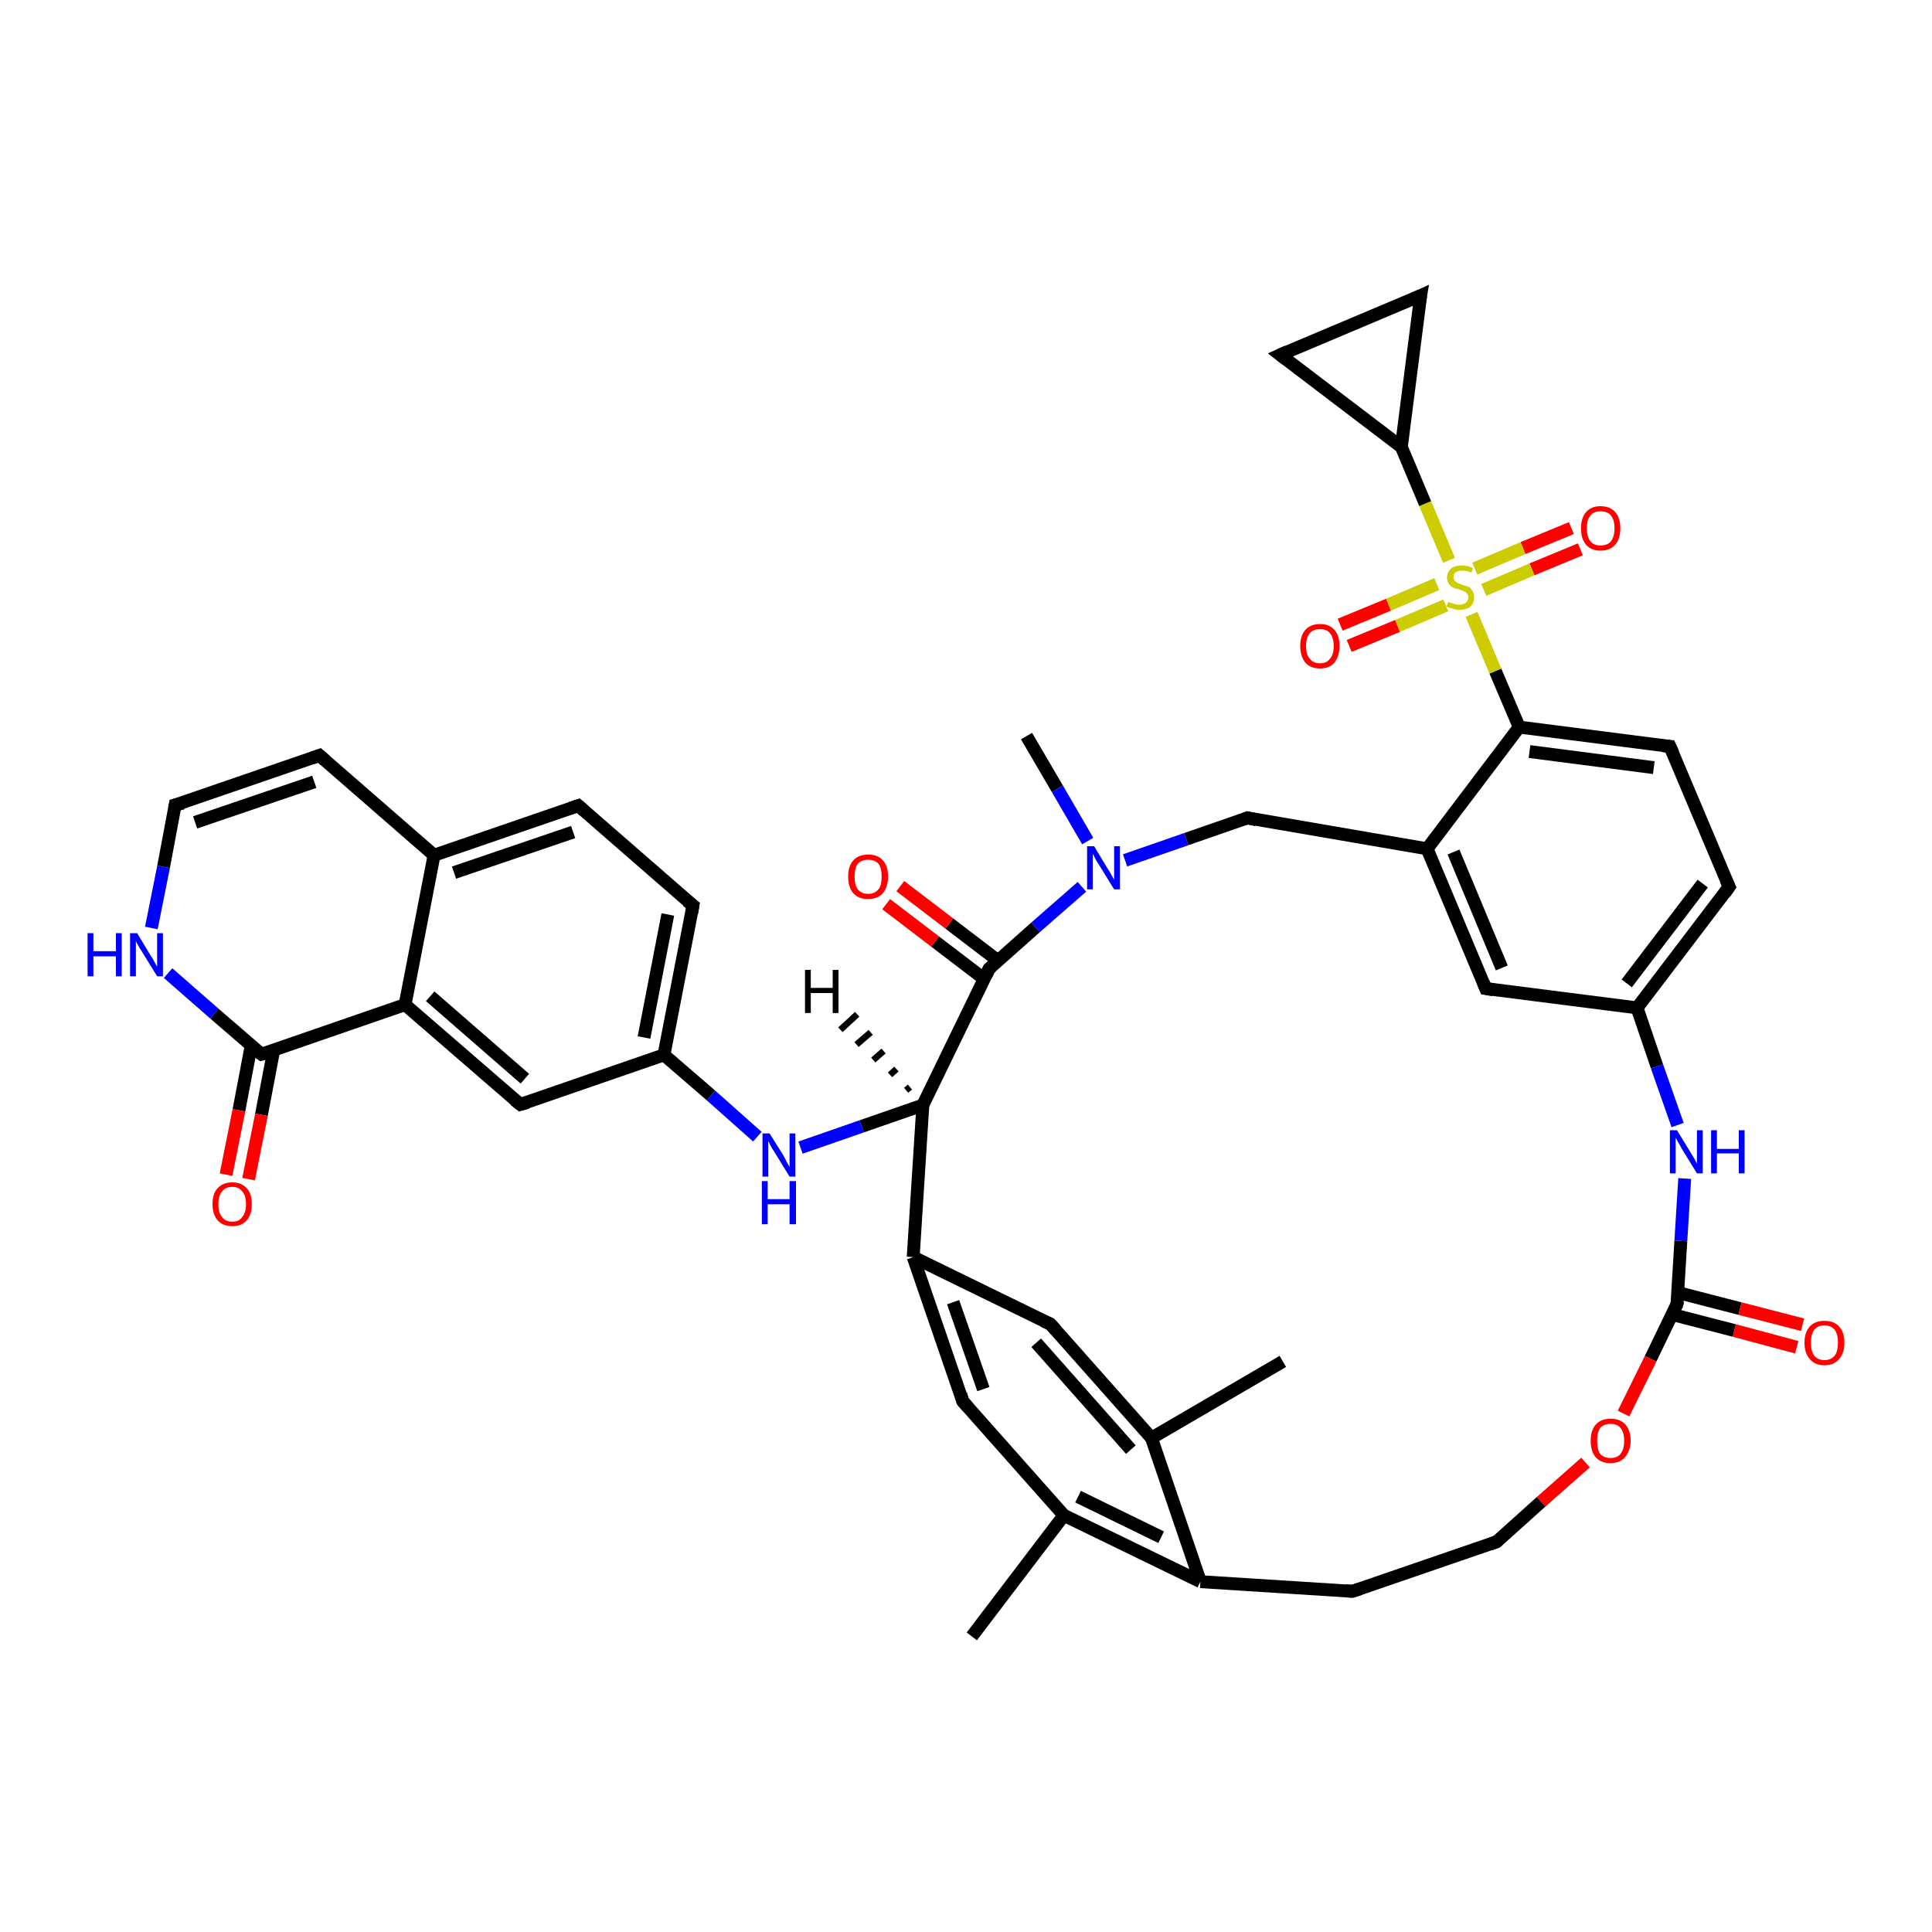 <?xml version='1.0' encoding='iso-8859-1'?>
<svg version='1.1' baseProfile='full'
              xmlns='http://www.w3.org/2000/svg'
                      xmlns:rdkit='http://www.rdkit.org/xml'
                      xmlns:xlink='http://www.w3.org/1999/xlink'
                  xml:space='preserve'
width='300px' height='300px' viewBox='0 0 300 300'>
<!-- END OF HEADER -->
<rect style='opacity:1.0;fill:#FFFFFF;stroke:none' width='300.0' height='300.0' x='0.0' y='0.0'> </rect>
<path class='bond-0 atom-0 atom-1' d='M 159.4,114.3 L 164.2,122.5' style='fill:none;fill-rule:evenodd;stroke:#000000;stroke-width:2.0px;stroke-linecap:butt;stroke-linejoin:miter;stroke-opacity:1' />
<path class='bond-0 atom-0 atom-1' d='M 164.2,122.5 L 168.9,130.6' style='fill:none;fill-rule:evenodd;stroke:#0000FF;stroke-width:2.0px;stroke-linecap:butt;stroke-linejoin:miter;stroke-opacity:1' />
<path class='bond-1 atom-1 atom-2' d='M 174.7,133.6 L 184.2,130.3' style='fill:none;fill-rule:evenodd;stroke:#0000FF;stroke-width:2.0px;stroke-linecap:butt;stroke-linejoin:miter;stroke-opacity:1' />
<path class='bond-1 atom-1 atom-2' d='M 184.2,130.3 L 193.7,127.0' style='fill:none;fill-rule:evenodd;stroke:#000000;stroke-width:2.0px;stroke-linecap:butt;stroke-linejoin:miter;stroke-opacity:1' />
<path class='bond-2 atom-2 atom-3' d='M 193.7,127.0 L 221.6,131.8' style='fill:none;fill-rule:evenodd;stroke:#000000;stroke-width:2.0px;stroke-linecap:butt;stroke-linejoin:miter;stroke-opacity:1' />
<path class='bond-3 atom-3 atom-4' d='M 221.6,131.8 L 230.7,153.5' style='fill:none;fill-rule:evenodd;stroke:#000000;stroke-width:2.0px;stroke-linecap:butt;stroke-linejoin:miter;stroke-opacity:1' />
<path class='bond-3 atom-3 atom-4' d='M 225.7,132.3 L 233.2,150.3' style='fill:none;fill-rule:evenodd;stroke:#000000;stroke-width:2.0px;stroke-linecap:butt;stroke-linejoin:miter;stroke-opacity:1' />
<path class='bond-4 atom-4 atom-5' d='M 230.7,153.5 L 254.2,156.5' style='fill:none;fill-rule:evenodd;stroke:#000000;stroke-width:2.0px;stroke-linecap:butt;stroke-linejoin:miter;stroke-opacity:1' />
<path class='bond-5 atom-5 atom-6' d='M 254.2,156.5 L 257.3,165.6' style='fill:none;fill-rule:evenodd;stroke:#000000;stroke-width:2.0px;stroke-linecap:butt;stroke-linejoin:miter;stroke-opacity:1' />
<path class='bond-5 atom-5 atom-6' d='M 257.3,165.6 L 260.5,174.7' style='fill:none;fill-rule:evenodd;stroke:#0000FF;stroke-width:2.0px;stroke-linecap:butt;stroke-linejoin:miter;stroke-opacity:1' />
<path class='bond-6 atom-6 atom-7' d='M 261.6,183.0 L 261.0,192.7' style='fill:none;fill-rule:evenodd;stroke:#0000FF;stroke-width:2.0px;stroke-linecap:butt;stroke-linejoin:miter;stroke-opacity:1' />
<path class='bond-6 atom-6 atom-7' d='M 261.0,192.7 L 260.4,202.5' style='fill:none;fill-rule:evenodd;stroke:#000000;stroke-width:2.0px;stroke-linecap:butt;stroke-linejoin:miter;stroke-opacity:1' />
<path class='bond-7 atom-7 atom-8' d='M 259.6,204.1 L 269.3,206.6' style='fill:none;fill-rule:evenodd;stroke:#000000;stroke-width:2.0px;stroke-linecap:butt;stroke-linejoin:miter;stroke-opacity:1' />
<path class='bond-7 atom-7 atom-8' d='M 269.3,206.6 L 279.0,209.2' style='fill:none;fill-rule:evenodd;stroke:#FF0000;stroke-width:2.0px;stroke-linecap:butt;stroke-linejoin:miter;stroke-opacity:1' />
<path class='bond-7 atom-7 atom-8' d='M 260.5,200.7 L 270.2,203.2' style='fill:none;fill-rule:evenodd;stroke:#000000;stroke-width:2.0px;stroke-linecap:butt;stroke-linejoin:miter;stroke-opacity:1' />
<path class='bond-7 atom-7 atom-8' d='M 270.2,203.2 L 279.9,205.7' style='fill:none;fill-rule:evenodd;stroke:#FF0000;stroke-width:2.0px;stroke-linecap:butt;stroke-linejoin:miter;stroke-opacity:1' />
<path class='bond-8 atom-7 atom-9' d='M 260.4,202.5 L 256.3,211.0' style='fill:none;fill-rule:evenodd;stroke:#000000;stroke-width:2.0px;stroke-linecap:butt;stroke-linejoin:miter;stroke-opacity:1' />
<path class='bond-8 atom-7 atom-9' d='M 256.3,211.0 L 252.1,219.5' style='fill:none;fill-rule:evenodd;stroke:#FF0000;stroke-width:2.0px;stroke-linecap:butt;stroke-linejoin:miter;stroke-opacity:1' />
<path class='bond-9 atom-9 atom-10' d='M 246.2,227.1 L 239.3,233.2' style='fill:none;fill-rule:evenodd;stroke:#FF0000;stroke-width:2.0px;stroke-linecap:butt;stroke-linejoin:miter;stroke-opacity:1' />
<path class='bond-9 atom-9 atom-10' d='M 239.3,233.2 L 232.4,239.4' style='fill:none;fill-rule:evenodd;stroke:#000000;stroke-width:2.0px;stroke-linecap:butt;stroke-linejoin:miter;stroke-opacity:1' />
<path class='bond-10 atom-10 atom-11' d='M 232.4,239.4 L 210.0,247.1' style='fill:none;fill-rule:evenodd;stroke:#000000;stroke-width:2.0px;stroke-linecap:butt;stroke-linejoin:miter;stroke-opacity:1' />
<path class='bond-11 atom-11 atom-12' d='M 210.0,247.1 L 186.4,245.6' style='fill:none;fill-rule:evenodd;stroke:#000000;stroke-width:2.0px;stroke-linecap:butt;stroke-linejoin:miter;stroke-opacity:1' />
<path class='bond-12 atom-12 atom-13' d='M 186.4,245.6 L 165.2,235.3' style='fill:none;fill-rule:evenodd;stroke:#000000;stroke-width:2.0px;stroke-linecap:butt;stroke-linejoin:miter;stroke-opacity:1' />
<path class='bond-12 atom-12 atom-13' d='M 180.3,238.7 L 167.4,232.4' style='fill:none;fill-rule:evenodd;stroke:#000000;stroke-width:2.0px;stroke-linecap:butt;stroke-linejoin:miter;stroke-opacity:1' />
<path class='bond-13 atom-13 atom-14' d='M 165.2,235.3 L 150.9,254.1' style='fill:none;fill-rule:evenodd;stroke:#000000;stroke-width:2.0px;stroke-linecap:butt;stroke-linejoin:miter;stroke-opacity:1' />
<path class='bond-14 atom-13 atom-15' d='M 165.2,235.3 L 149.5,217.6' style='fill:none;fill-rule:evenodd;stroke:#000000;stroke-width:2.0px;stroke-linecap:butt;stroke-linejoin:miter;stroke-opacity:1' />
<path class='bond-15 atom-15 atom-16' d='M 149.5,217.6 L 141.8,195.2' style='fill:none;fill-rule:evenodd;stroke:#000000;stroke-width:2.0px;stroke-linecap:butt;stroke-linejoin:miter;stroke-opacity:1' />
<path class='bond-15 atom-15 atom-16' d='M 152.7,215.7 L 148.0,202.2' style='fill:none;fill-rule:evenodd;stroke:#000000;stroke-width:2.0px;stroke-linecap:butt;stroke-linejoin:miter;stroke-opacity:1' />
<path class='bond-16 atom-16 atom-17' d='M 141.8,195.2 L 163.1,205.6' style='fill:none;fill-rule:evenodd;stroke:#000000;stroke-width:2.0px;stroke-linecap:butt;stroke-linejoin:miter;stroke-opacity:1' />
<path class='bond-17 atom-17 atom-18' d='M 163.1,205.6 L 178.8,223.3' style='fill:none;fill-rule:evenodd;stroke:#000000;stroke-width:2.0px;stroke-linecap:butt;stroke-linejoin:miter;stroke-opacity:1' />
<path class='bond-17 atom-17 atom-18' d='M 160.9,208.5 L 175.6,225.1' style='fill:none;fill-rule:evenodd;stroke:#000000;stroke-width:2.0px;stroke-linecap:butt;stroke-linejoin:miter;stroke-opacity:1' />
<path class='bond-18 atom-18 atom-19' d='M 178.8,223.3 L 199.2,211.4' style='fill:none;fill-rule:evenodd;stroke:#000000;stroke-width:2.0px;stroke-linecap:butt;stroke-linejoin:miter;stroke-opacity:1' />
<path class='bond-19 atom-16 atom-20' d='M 141.8,195.2 L 143.3,171.6' style='fill:none;fill-rule:evenodd;stroke:#000000;stroke-width:2.0px;stroke-linecap:butt;stroke-linejoin:miter;stroke-opacity:1' />
<path class='bond-20 atom-20 atom-21' d='M 143.3,171.6 L 133.8,174.9' style='fill:none;fill-rule:evenodd;stroke:#000000;stroke-width:2.0px;stroke-linecap:butt;stroke-linejoin:miter;stroke-opacity:1' />
<path class='bond-20 atom-20 atom-21' d='M 133.8,174.9 L 124.3,178.2' style='fill:none;fill-rule:evenodd;stroke:#0000FF;stroke-width:2.0px;stroke-linecap:butt;stroke-linejoin:miter;stroke-opacity:1' />
<path class='bond-21 atom-21 atom-22' d='M 117.6,176.5 L 110.4,170.1' style='fill:none;fill-rule:evenodd;stroke:#0000FF;stroke-width:2.0px;stroke-linecap:butt;stroke-linejoin:miter;stroke-opacity:1' />
<path class='bond-21 atom-21 atom-22' d='M 110.4,170.1 L 103.1,163.8' style='fill:none;fill-rule:evenodd;stroke:#000000;stroke-width:2.0px;stroke-linecap:butt;stroke-linejoin:miter;stroke-opacity:1' />
<path class='bond-22 atom-22 atom-23' d='M 103.1,163.8 L 107.6,140.6' style='fill:none;fill-rule:evenodd;stroke:#000000;stroke-width:2.0px;stroke-linecap:butt;stroke-linejoin:miter;stroke-opacity:1' />
<path class='bond-22 atom-22 atom-23' d='M 100.0,161.1 L 103.7,142.0' style='fill:none;fill-rule:evenodd;stroke:#000000;stroke-width:2.0px;stroke-linecap:butt;stroke-linejoin:miter;stroke-opacity:1' />
<path class='bond-23 atom-23 atom-24' d='M 107.6,140.6 L 89.8,125.1' style='fill:none;fill-rule:evenodd;stroke:#000000;stroke-width:2.0px;stroke-linecap:butt;stroke-linejoin:miter;stroke-opacity:1' />
<path class='bond-24 atom-24 atom-25' d='M 89.8,125.1 L 67.4,132.8' style='fill:none;fill-rule:evenodd;stroke:#000000;stroke-width:2.0px;stroke-linecap:butt;stroke-linejoin:miter;stroke-opacity:1' />
<path class='bond-24 atom-24 atom-25' d='M 89.0,129.2 L 70.5,135.5' style='fill:none;fill-rule:evenodd;stroke:#000000;stroke-width:2.0px;stroke-linecap:butt;stroke-linejoin:miter;stroke-opacity:1' />
<path class='bond-25 atom-25 atom-26' d='M 67.4,132.8 L 49.6,117.3' style='fill:none;fill-rule:evenodd;stroke:#000000;stroke-width:2.0px;stroke-linecap:butt;stroke-linejoin:miter;stroke-opacity:1' />
<path class='bond-26 atom-26 atom-27' d='M 49.6,117.3 L 27.2,125.0' style='fill:none;fill-rule:evenodd;stroke:#000000;stroke-width:2.0px;stroke-linecap:butt;stroke-linejoin:miter;stroke-opacity:1' />
<path class='bond-26 atom-26 atom-27' d='M 48.8,121.4 L 30.3,127.7' style='fill:none;fill-rule:evenodd;stroke:#000000;stroke-width:2.0px;stroke-linecap:butt;stroke-linejoin:miter;stroke-opacity:1' />
<path class='bond-27 atom-27 atom-28' d='M 27.2,125.0 L 25.4,134.6' style='fill:none;fill-rule:evenodd;stroke:#000000;stroke-width:2.0px;stroke-linecap:butt;stroke-linejoin:miter;stroke-opacity:1' />
<path class='bond-27 atom-27 atom-28' d='M 25.4,134.6 L 23.5,144.1' style='fill:none;fill-rule:evenodd;stroke:#0000FF;stroke-width:2.0px;stroke-linecap:butt;stroke-linejoin:miter;stroke-opacity:1' />
<path class='bond-28 atom-28 atom-29' d='M 26.1,151.1 L 33.3,157.4' style='fill:none;fill-rule:evenodd;stroke:#0000FF;stroke-width:2.0px;stroke-linecap:butt;stroke-linejoin:miter;stroke-opacity:1' />
<path class='bond-28 atom-28 atom-29' d='M 33.3,157.4 L 40.6,163.7' style='fill:none;fill-rule:evenodd;stroke:#000000;stroke-width:2.0px;stroke-linecap:butt;stroke-linejoin:miter;stroke-opacity:1' />
<path class='bond-29 atom-29 atom-30' d='M 39.0,162.4 L 37.1,172.4' style='fill:none;fill-rule:evenodd;stroke:#000000;stroke-width:2.0px;stroke-linecap:butt;stroke-linejoin:miter;stroke-opacity:1' />
<path class='bond-29 atom-29 atom-30' d='M 37.1,172.4 L 35.1,182.4' style='fill:none;fill-rule:evenodd;stroke:#FF0000;stroke-width:2.0px;stroke-linecap:butt;stroke-linejoin:miter;stroke-opacity:1' />
<path class='bond-29 atom-29 atom-30' d='M 42.5,163.1 L 40.6,173.1' style='fill:none;fill-rule:evenodd;stroke:#000000;stroke-width:2.0px;stroke-linecap:butt;stroke-linejoin:miter;stroke-opacity:1' />
<path class='bond-29 atom-29 atom-30' d='M 40.6,173.1 L 38.6,183.1' style='fill:none;fill-rule:evenodd;stroke:#FF0000;stroke-width:2.0px;stroke-linecap:butt;stroke-linejoin:miter;stroke-opacity:1' />
<path class='bond-30 atom-29 atom-31' d='M 40.6,163.7 L 62.9,156.0' style='fill:none;fill-rule:evenodd;stroke:#000000;stroke-width:2.0px;stroke-linecap:butt;stroke-linejoin:miter;stroke-opacity:1' />
<path class='bond-31 atom-31 atom-32' d='M 62.9,156.0 L 80.8,171.5' style='fill:none;fill-rule:evenodd;stroke:#000000;stroke-width:2.0px;stroke-linecap:butt;stroke-linejoin:miter;stroke-opacity:1' />
<path class='bond-31 atom-31 atom-32' d='M 66.8,154.7 L 81.5,167.5' style='fill:none;fill-rule:evenodd;stroke:#000000;stroke-width:2.0px;stroke-linecap:butt;stroke-linejoin:miter;stroke-opacity:1' />
<path class='bond-32 atom-20 atom-33' d='M 143.3,171.6 L 153.6,150.4' style='fill:none;fill-rule:evenodd;stroke:#000000;stroke-width:2.0px;stroke-linecap:butt;stroke-linejoin:miter;stroke-opacity:1' />
<path class='bond-33 atom-33 atom-34' d='M 155.0,149.2 L 147.4,143.4' style='fill:none;fill-rule:evenodd;stroke:#000000;stroke-width:2.0px;stroke-linecap:butt;stroke-linejoin:miter;stroke-opacity:1' />
<path class='bond-33 atom-33 atom-34' d='M 147.4,143.4 L 139.8,137.6' style='fill:none;fill-rule:evenodd;stroke:#FF0000;stroke-width:2.0px;stroke-linecap:butt;stroke-linejoin:miter;stroke-opacity:1' />
<path class='bond-33 atom-33 atom-34' d='M 152.8,152.0 L 145.2,146.2' style='fill:none;fill-rule:evenodd;stroke:#000000;stroke-width:2.0px;stroke-linecap:butt;stroke-linejoin:miter;stroke-opacity:1' />
<path class='bond-33 atom-33 atom-34' d='M 145.2,146.2 L 137.6,140.4' style='fill:none;fill-rule:evenodd;stroke:#FF0000;stroke-width:2.0px;stroke-linecap:butt;stroke-linejoin:miter;stroke-opacity:1' />
<path class='bond-34 atom-5 atom-35' d='M 254.2,156.5 L 268.5,137.7' style='fill:none;fill-rule:evenodd;stroke:#000000;stroke-width:2.0px;stroke-linecap:butt;stroke-linejoin:miter;stroke-opacity:1' />
<path class='bond-34 atom-5 atom-35' d='M 252.6,152.7 L 264.4,137.2' style='fill:none;fill-rule:evenodd;stroke:#000000;stroke-width:2.0px;stroke-linecap:butt;stroke-linejoin:miter;stroke-opacity:1' />
<path class='bond-35 atom-35 atom-36' d='M 268.5,137.7 L 259.3,115.9' style='fill:none;fill-rule:evenodd;stroke:#000000;stroke-width:2.0px;stroke-linecap:butt;stroke-linejoin:miter;stroke-opacity:1' />
<path class='bond-36 atom-36 atom-37' d='M 259.3,115.9 L 235.9,112.9' style='fill:none;fill-rule:evenodd;stroke:#000000;stroke-width:2.0px;stroke-linecap:butt;stroke-linejoin:miter;stroke-opacity:1' />
<path class='bond-36 atom-36 atom-37' d='M 256.8,119.2 L 237.5,116.7' style='fill:none;fill-rule:evenodd;stroke:#000000;stroke-width:2.0px;stroke-linecap:butt;stroke-linejoin:miter;stroke-opacity:1' />
<path class='bond-37 atom-37 atom-38' d='M 235.9,112.9 L 232.2,104.2' style='fill:none;fill-rule:evenodd;stroke:#000000;stroke-width:2.0px;stroke-linecap:butt;stroke-linejoin:miter;stroke-opacity:1' />
<path class='bond-37 atom-37 atom-38' d='M 232.2,104.2 L 228.5,95.4' style='fill:none;fill-rule:evenodd;stroke:#CCCC00;stroke-width:2.0px;stroke-linecap:butt;stroke-linejoin:miter;stroke-opacity:1' />
<path class='bond-38 atom-38 atom-39' d='M 230.4,91.6 L 237.9,88.4' style='fill:none;fill-rule:evenodd;stroke:#CCCC00;stroke-width:2.0px;stroke-linecap:butt;stroke-linejoin:miter;stroke-opacity:1' />
<path class='bond-38 atom-38 atom-39' d='M 237.9,88.4 L 245.4,85.3' style='fill:none;fill-rule:evenodd;stroke:#FF0000;stroke-width:2.0px;stroke-linecap:butt;stroke-linejoin:miter;stroke-opacity:1' />
<path class='bond-38 atom-38 atom-39' d='M 229.0,88.3 L 236.5,85.1' style='fill:none;fill-rule:evenodd;stroke:#CCCC00;stroke-width:2.0px;stroke-linecap:butt;stroke-linejoin:miter;stroke-opacity:1' />
<path class='bond-38 atom-38 atom-39' d='M 236.5,85.1 L 244.0,82.0' style='fill:none;fill-rule:evenodd;stroke:#FF0000;stroke-width:2.0px;stroke-linecap:butt;stroke-linejoin:miter;stroke-opacity:1' />
<path class='bond-39 atom-38 atom-40' d='M 223.1,90.7 L 215.6,93.9' style='fill:none;fill-rule:evenodd;stroke:#CCCC00;stroke-width:2.0px;stroke-linecap:butt;stroke-linejoin:miter;stroke-opacity:1' />
<path class='bond-39 atom-38 atom-40' d='M 215.6,93.9 L 208.1,97.0' style='fill:none;fill-rule:evenodd;stroke:#FF0000;stroke-width:2.0px;stroke-linecap:butt;stroke-linejoin:miter;stroke-opacity:1' />
<path class='bond-39 atom-38 atom-40' d='M 224.5,94.0 L 217.0,97.2' style='fill:none;fill-rule:evenodd;stroke:#CCCC00;stroke-width:2.0px;stroke-linecap:butt;stroke-linejoin:miter;stroke-opacity:1' />
<path class='bond-39 atom-38 atom-40' d='M 217.0,97.2 L 209.5,100.3' style='fill:none;fill-rule:evenodd;stroke:#FF0000;stroke-width:2.0px;stroke-linecap:butt;stroke-linejoin:miter;stroke-opacity:1' />
<path class='bond-40 atom-38 atom-41' d='M 225.0,87.0 L 221.3,78.2' style='fill:none;fill-rule:evenodd;stroke:#CCCC00;stroke-width:2.0px;stroke-linecap:butt;stroke-linejoin:miter;stroke-opacity:1' />
<path class='bond-40 atom-38 atom-41' d='M 221.3,78.2 L 217.6,69.4' style='fill:none;fill-rule:evenodd;stroke:#000000;stroke-width:2.0px;stroke-linecap:butt;stroke-linejoin:miter;stroke-opacity:1' />
<path class='bond-41 atom-41 atom-42' d='M 217.6,69.4 L 198.8,55.1' style='fill:none;fill-rule:evenodd;stroke:#000000;stroke-width:2.0px;stroke-linecap:butt;stroke-linejoin:miter;stroke-opacity:1' />
<path class='bond-42 atom-42 atom-43' d='M 198.8,55.1 L 220.6,45.9' style='fill:none;fill-rule:evenodd;stroke:#000000;stroke-width:2.0px;stroke-linecap:butt;stroke-linejoin:miter;stroke-opacity:1' />
<path class='bond-43 atom-33 atom-1' d='M 153.6,150.4 L 160.8,144.0' style='fill:none;fill-rule:evenodd;stroke:#000000;stroke-width:2.0px;stroke-linecap:butt;stroke-linejoin:miter;stroke-opacity:1' />
<path class='bond-43 atom-33 atom-1' d='M 160.8,144.0 L 168.0,137.7' style='fill:none;fill-rule:evenodd;stroke:#0000FF;stroke-width:2.0px;stroke-linecap:butt;stroke-linejoin:miter;stroke-opacity:1' />
<path class='bond-44 atom-43 atom-41' d='M 220.6,45.9 L 217.6,69.4' style='fill:none;fill-rule:evenodd;stroke:#000000;stroke-width:2.0px;stroke-linecap:butt;stroke-linejoin:miter;stroke-opacity:1' />
<path class='bond-45 atom-37 atom-3' d='M 235.9,112.9 L 221.6,131.8' style='fill:none;fill-rule:evenodd;stroke:#000000;stroke-width:2.0px;stroke-linecap:butt;stroke-linejoin:miter;stroke-opacity:1' />
<path class='bond-46 atom-18 atom-12' d='M 178.8,223.3 L 186.4,245.6' style='fill:none;fill-rule:evenodd;stroke:#000000;stroke-width:2.0px;stroke-linecap:butt;stroke-linejoin:miter;stroke-opacity:1' />
<path class='bond-47 atom-32 atom-22' d='M 80.8,171.5 L 103.1,163.8' style='fill:none;fill-rule:evenodd;stroke:#000000;stroke-width:2.0px;stroke-linecap:butt;stroke-linejoin:miter;stroke-opacity:1' />
<path class='bond-48 atom-31 atom-25' d='M 62.9,156.0 L 67.4,132.8' style='fill:none;fill-rule:evenodd;stroke:#000000;stroke-width:2.0px;stroke-linecap:butt;stroke-linejoin:miter;stroke-opacity:1' />
<path class='bond-49 atom-20 atom-44' d='M 140.7,169.3 L 141.3,168.8' style='fill:none;fill-rule:evenodd;stroke:#000000;stroke-width:1.0px;stroke-linecap:butt;stroke-linejoin:miter;stroke-opacity:1' />
<path class='bond-49 atom-20 atom-44' d='M 138.2,166.9 L 139.2,166.0' style='fill:none;fill-rule:evenodd;stroke:#000000;stroke-width:1.0px;stroke-linecap:butt;stroke-linejoin:miter;stroke-opacity:1' />
<path class='bond-49 atom-20 atom-44' d='M 135.6,164.6 L 137.2,163.2' style='fill:none;fill-rule:evenodd;stroke:#000000;stroke-width:1.0px;stroke-linecap:butt;stroke-linejoin:miter;stroke-opacity:1' />
<path class='bond-49 atom-20 atom-44' d='M 133.0,162.2 L 135.2,160.3' style='fill:none;fill-rule:evenodd;stroke:#000000;stroke-width:1.0px;stroke-linecap:butt;stroke-linejoin:miter;stroke-opacity:1' />
<path class='bond-49 atom-20 atom-44' d='M 130.5,159.9 L 133.1,157.5' style='fill:none;fill-rule:evenodd;stroke:#000000;stroke-width:1.0px;stroke-linecap:butt;stroke-linejoin:miter;stroke-opacity:1' />
<path d='M 193.2,127.2 L 193.7,127.0 L 195.1,127.3' style='fill:none;stroke:#000000;stroke-width:2.0px;stroke-linecap:butt;stroke-linejoin:miter;stroke-opacity:1;' />
<path d='M 230.3,152.5 L 230.7,153.5 L 231.9,153.7' style='fill:none;stroke:#000000;stroke-width:2.0px;stroke-linecap:butt;stroke-linejoin:miter;stroke-opacity:1;' />
<path d='M 260.5,202.0 L 260.4,202.5 L 260.2,202.9' style='fill:none;stroke:#000000;stroke-width:2.0px;stroke-linecap:butt;stroke-linejoin:miter;stroke-opacity:1;' />
<path d='M 232.7,239.1 L 232.4,239.4 L 231.3,239.8' style='fill:none;stroke:#000000;stroke-width:2.0px;stroke-linecap:butt;stroke-linejoin:miter;stroke-opacity:1;' />
<path d='M 211.2,246.7 L 210.0,247.1 L 208.9,247.0' style='fill:none;stroke:#000000;stroke-width:2.0px;stroke-linecap:butt;stroke-linejoin:miter;stroke-opacity:1;' />
<path d='M 150.3,218.5 L 149.5,217.6 L 149.2,216.5' style='fill:none;stroke:#000000;stroke-width:2.0px;stroke-linecap:butt;stroke-linejoin:miter;stroke-opacity:1;' />
<path d='M 162.0,205.1 L 163.1,205.6 L 163.9,206.5' style='fill:none;stroke:#000000;stroke-width:2.0px;stroke-linecap:butt;stroke-linejoin:miter;stroke-opacity:1;' />
<path d='M 107.4,141.8 L 107.6,140.6 L 106.7,139.9' style='fill:none;stroke:#000000;stroke-width:2.0px;stroke-linecap:butt;stroke-linejoin:miter;stroke-opacity:1;' />
<path d='M 90.7,125.9 L 89.8,125.1 L 88.6,125.5' style='fill:none;stroke:#000000;stroke-width:2.0px;stroke-linecap:butt;stroke-linejoin:miter;stroke-opacity:1;' />
<path d='M 50.5,118.1 L 49.6,117.3 L 48.5,117.7' style='fill:none;stroke:#000000;stroke-width:2.0px;stroke-linecap:butt;stroke-linejoin:miter;stroke-opacity:1;' />
<path d='M 28.4,124.7 L 27.2,125.0 L 27.1,125.5' style='fill:none;stroke:#000000;stroke-width:2.0px;stroke-linecap:butt;stroke-linejoin:miter;stroke-opacity:1;' />
<path d='M 40.2,163.4 L 40.6,163.7 L 41.7,163.4' style='fill:none;stroke:#000000;stroke-width:2.0px;stroke-linecap:butt;stroke-linejoin:miter;stroke-opacity:1;' />
<path d='M 79.9,170.8 L 80.8,171.5 L 81.9,171.2' style='fill:none;stroke:#000000;stroke-width:2.0px;stroke-linecap:butt;stroke-linejoin:miter;stroke-opacity:1;' />
<path d='M 153.1,151.5 L 153.6,150.4 L 154.0,150.1' style='fill:none;stroke:#000000;stroke-width:2.0px;stroke-linecap:butt;stroke-linejoin:miter;stroke-opacity:1;' />
<path d='M 267.8,138.7 L 268.5,137.7 L 268.0,136.6' style='fill:none;stroke:#000000;stroke-width:2.0px;stroke-linecap:butt;stroke-linejoin:miter;stroke-opacity:1;' />
<path d='M 259.8,117.0 L 259.3,115.9 L 258.2,115.8' style='fill:none;stroke:#000000;stroke-width:2.0px;stroke-linecap:butt;stroke-linejoin:miter;stroke-opacity:1;' />
<path d='M 199.7,55.8 L 198.8,55.1 L 199.9,54.6' style='fill:none;stroke:#000000;stroke-width:2.0px;stroke-linecap:butt;stroke-linejoin:miter;stroke-opacity:1;' />
<path d='M 219.5,46.4 L 220.6,45.9 L 220.4,47.1' style='fill:none;stroke:#000000;stroke-width:2.0px;stroke-linecap:butt;stroke-linejoin:miter;stroke-opacity:1;' />
<path class='atom-1' d='M 169.9 131.4
L 172.0 134.9
Q 172.3 135.3, 172.6 135.9
Q 173.0 136.6, 173.0 136.6
L 173.0 131.4
L 173.9 131.4
L 173.9 138.1
L 173.0 138.1
L 170.6 134.2
Q 170.3 133.8, 170.0 133.2
Q 169.8 132.7, 169.7 132.6
L 169.7 138.1
L 168.8 138.1
L 168.8 131.4
L 169.9 131.4
' fill='#0000FF'/>
<path class='atom-6' d='M 260.4 175.5
L 262.6 179.1
Q 262.8 179.4, 263.2 180.1
Q 263.5 180.7, 263.5 180.7
L 263.5 175.5
L 264.4 175.5
L 264.4 182.2
L 263.5 182.2
L 261.1 178.3
Q 260.9 177.9, 260.6 177.4
Q 260.3 176.8, 260.2 176.7
L 260.2 182.2
L 259.3 182.2
L 259.3 175.5
L 260.4 175.5
' fill='#0000FF'/>
<path class='atom-6' d='M 265.7 175.5
L 266.6 175.5
L 266.6 178.4
L 270.0 178.4
L 270.0 175.5
L 270.9 175.5
L 270.9 182.2
L 270.0 182.2
L 270.0 179.1
L 266.6 179.1
L 266.6 182.2
L 265.7 182.2
L 265.7 175.5
' fill='#0000FF'/>
<path class='atom-8' d='M 280.2 208.5
Q 280.2 206.9, 281.0 206.0
Q 281.8 205.1, 283.3 205.1
Q 284.8 205.1, 285.6 206.0
Q 286.4 206.9, 286.4 208.5
Q 286.4 210.1, 285.6 211.0
Q 284.8 212.0, 283.3 212.0
Q 281.8 212.0, 281.0 211.0
Q 280.2 210.1, 280.2 208.5
M 283.3 211.2
Q 284.3 211.2, 284.9 210.5
Q 285.4 209.8, 285.4 208.5
Q 285.4 207.2, 284.9 206.5
Q 284.3 205.8, 283.3 205.8
Q 282.3 205.8, 281.7 206.5
Q 281.2 207.2, 281.2 208.5
Q 281.2 209.8, 281.7 210.5
Q 282.3 211.2, 283.3 211.2
' fill='#FF0000'/>
<path class='atom-9' d='M 247.0 223.7
Q 247.0 222.1, 247.8 221.2
Q 248.6 220.3, 250.1 220.3
Q 251.6 220.3, 252.4 221.2
Q 253.2 222.1, 253.2 223.7
Q 253.2 225.3, 252.3 226.3
Q 251.5 227.2, 250.1 227.2
Q 248.6 227.2, 247.8 226.3
Q 247.0 225.4, 247.0 223.7
M 250.1 226.4
Q 251.1 226.4, 251.6 225.8
Q 252.2 225.1, 252.2 223.7
Q 252.2 222.4, 251.6 221.7
Q 251.1 221.1, 250.1 221.1
Q 249.1 221.1, 248.5 221.7
Q 248.0 222.4, 248.0 223.7
Q 248.0 225.1, 248.5 225.8
Q 249.1 226.4, 250.1 226.4
' fill='#FF0000'/>
<path class='atom-21' d='M 119.5 176.0
L 121.7 179.5
Q 121.9 179.9, 122.2 180.5
Q 122.6 181.2, 122.6 181.2
L 122.6 176.0
L 123.5 176.0
L 123.5 182.7
L 122.6 182.7
L 120.2 178.8
Q 119.9 178.4, 119.6 177.8
Q 119.4 177.3, 119.3 177.2
L 119.3 182.7
L 118.4 182.7
L 118.4 176.0
L 119.5 176.0
' fill='#0000FF'/>
<path class='atom-21' d='M 118.3 183.4
L 119.2 183.4
L 119.2 186.2
L 122.6 186.2
L 122.6 183.4
L 123.6 183.4
L 123.6 190.1
L 122.6 190.1
L 122.6 187.0
L 119.2 187.0
L 119.2 190.1
L 118.3 190.1
L 118.3 183.4
' fill='#0000FF'/>
<path class='atom-28' d='M 13.6 144.9
L 14.5 144.9
L 14.5 147.7
L 18.0 147.7
L 18.0 144.9
L 18.9 144.9
L 18.9 151.6
L 18.0 151.6
L 18.0 148.5
L 14.5 148.5
L 14.5 151.6
L 13.6 151.6
L 13.6 144.9
' fill='#0000FF'/>
<path class='atom-28' d='M 21.3 144.9
L 23.4 148.4
Q 23.7 148.8, 24.0 149.4
Q 24.4 150.1, 24.4 150.1
L 24.4 144.9
L 25.3 144.9
L 25.3 151.6
L 24.4 151.6
L 22.0 147.7
Q 21.7 147.3, 21.4 146.7
Q 21.1 146.2, 21.1 146.1
L 21.1 151.6
L 20.2 151.6
L 20.2 144.9
L 21.3 144.9
' fill='#0000FF'/>
<path class='atom-30' d='M 33.0 187.0
Q 33.0 185.3, 33.8 184.5
Q 34.6 183.6, 36.1 183.6
Q 37.5 183.6, 38.3 184.5
Q 39.1 185.3, 39.1 187.0
Q 39.1 188.6, 38.3 189.5
Q 37.5 190.4, 36.1 190.4
Q 34.6 190.4, 33.8 189.5
Q 33.0 188.6, 33.0 187.0
M 36.1 189.7
Q 37.1 189.7, 37.6 189.0
Q 38.2 188.3, 38.2 187.0
Q 38.2 185.6, 37.6 185.0
Q 37.1 184.3, 36.1 184.3
Q 35.0 184.3, 34.5 185.0
Q 33.9 185.6, 33.9 187.0
Q 33.9 188.3, 34.5 189.0
Q 35.0 189.7, 36.1 189.7
' fill='#FF0000'/>
<path class='atom-34' d='M 131.7 136.1
Q 131.7 134.5, 132.5 133.6
Q 133.3 132.7, 134.8 132.7
Q 136.3 132.7, 137.1 133.6
Q 137.9 134.5, 137.9 136.1
Q 137.9 137.7, 137.1 138.7
Q 136.3 139.6, 134.8 139.6
Q 133.3 139.6, 132.5 138.7
Q 131.7 137.8, 131.7 136.1
M 134.8 138.8
Q 135.8 138.8, 136.4 138.1
Q 136.9 137.5, 136.9 136.1
Q 136.9 134.8, 136.4 134.1
Q 135.8 133.5, 134.8 133.5
Q 133.8 133.5, 133.2 134.1
Q 132.7 134.8, 132.7 136.1
Q 132.7 137.5, 133.2 138.1
Q 133.8 138.8, 134.8 138.8
' fill='#FF0000'/>
<path class='atom-38' d='M 224.9 93.4
Q 224.9 93.5, 225.2 93.6
Q 225.6 93.7, 225.9 93.8
Q 226.2 93.9, 226.6 93.9
Q 227.2 93.9, 227.6 93.6
Q 228.0 93.3, 228.0 92.7
Q 228.0 92.4, 227.8 92.2
Q 227.6 91.9, 227.3 91.8
Q 227.0 91.7, 226.5 91.5
Q 225.9 91.4, 225.6 91.2
Q 225.2 91.0, 225.0 90.7
Q 224.7 90.3, 224.7 89.7
Q 224.7 88.9, 225.3 88.3
Q 225.9 87.8, 227.0 87.8
Q 227.8 87.8, 228.7 88.2
L 228.5 88.9
Q 227.7 88.6, 227.0 88.6
Q 226.4 88.6, 226.0 88.9
Q 225.7 89.1, 225.7 89.6
Q 225.7 89.9, 225.9 90.2
Q 226.1 90.4, 226.3 90.5
Q 226.6 90.6, 227.0 90.8
Q 227.7 91.0, 228.0 91.1
Q 228.4 91.3, 228.6 91.7
Q 228.9 92.1, 228.9 92.7
Q 228.9 93.7, 228.3 94.2
Q 227.7 94.7, 226.6 94.7
Q 226.0 94.7, 225.6 94.5
Q 225.1 94.4, 224.6 94.2
L 224.9 93.4
' fill='#CCCC00'/>
<path class='atom-39' d='M 245.5 82.0
Q 245.5 80.4, 246.3 79.5
Q 247.1 78.6, 248.5 78.6
Q 250.0 78.6, 250.8 79.5
Q 251.6 80.4, 251.6 82.0
Q 251.6 83.7, 250.8 84.6
Q 250.0 85.5, 248.5 85.5
Q 247.1 85.5, 246.3 84.6
Q 245.5 83.7, 245.5 82.0
M 248.5 84.7
Q 249.6 84.7, 250.1 84.1
Q 250.7 83.4, 250.7 82.0
Q 250.7 80.7, 250.1 80.0
Q 249.6 79.4, 248.5 79.4
Q 247.5 79.4, 247.0 80.0
Q 246.4 80.7, 246.4 82.0
Q 246.4 83.4, 247.0 84.1
Q 247.5 84.7, 248.5 84.7
' fill='#FF0000'/>
<path class='atom-40' d='M 201.9 100.3
Q 201.9 98.7, 202.7 97.8
Q 203.5 96.9, 205.0 96.9
Q 206.4 96.9, 207.2 97.8
Q 208.0 98.7, 208.0 100.3
Q 208.0 101.9, 207.2 102.9
Q 206.4 103.8, 205.0 103.8
Q 203.5 103.8, 202.7 102.9
Q 201.9 101.9, 201.9 100.3
M 205.0 103.0
Q 206.0 103.0, 206.5 102.3
Q 207.1 101.7, 207.1 100.3
Q 207.1 99.0, 206.5 98.3
Q 206.0 97.7, 205.0 97.7
Q 203.9 97.7, 203.4 98.3
Q 202.8 99.0, 202.8 100.3
Q 202.8 101.7, 203.4 102.3
Q 203.9 103.0, 205.0 103.0
' fill='#FF0000'/>
<path class='atom-44' d='M 125.0 150.6
L 125.9 150.6
L 125.9 153.4
L 129.3 153.4
L 129.3 150.6
L 130.2 150.6
L 130.2 157.3
L 129.3 157.3
L 129.3 154.2
L 125.9 154.2
L 125.9 157.3
L 125.0 157.3
L 125.0 150.6
' fill='#000000'/>
</svg>
